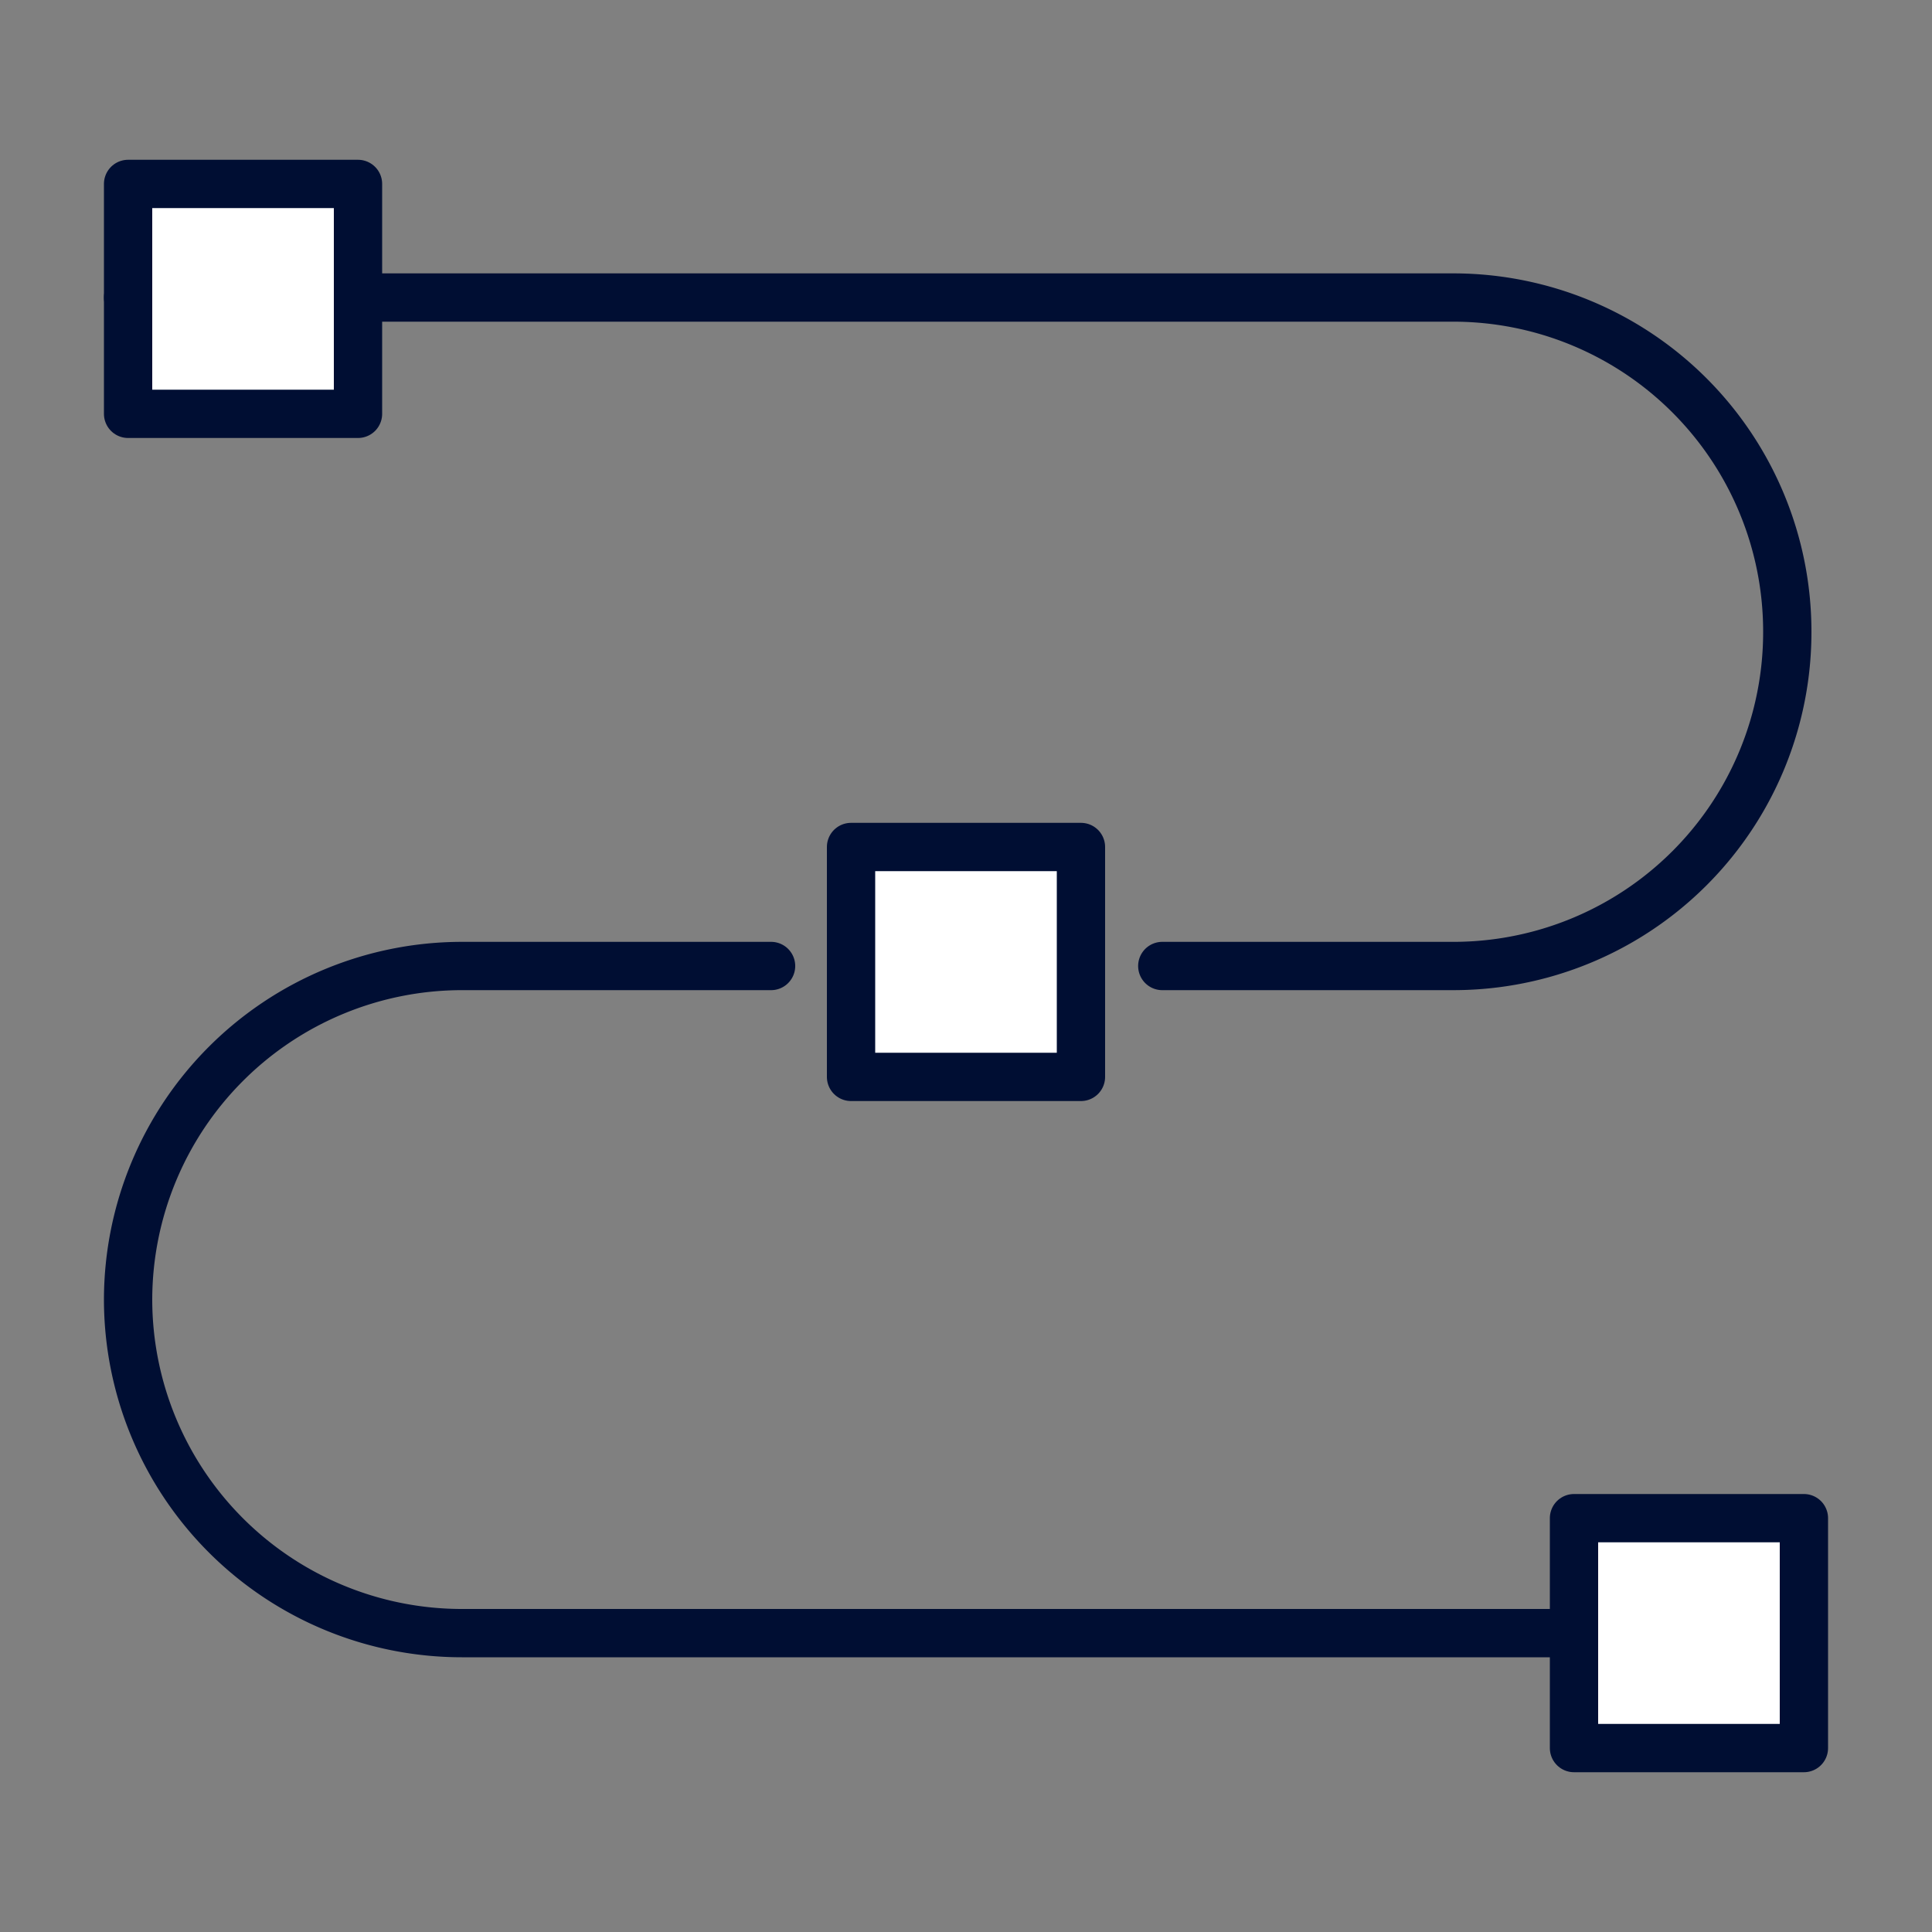 <svg id="Layer_1" data-name="Layer 1" xmlns="http://www.w3.org/2000/svg" viewBox="0 0 100 100"><rect x="0" y="0" width="100" height="100" fill="#808080" stroke="none"/><path d="M60.16,50H75.22A17.28,17.28,0,0,0,92.51,32.68h0A17.29,17.29,0,0,0,75.22,15.4H6.63" style="fill:none;stroke:#000e33;stroke-linecap:round;stroke-linejoin:round;stroke-width:2.5px"/><path d="M92.51,84.53H23.91A17.28,17.28,0,0,1,6.63,67.25h0A17.29,17.29,0,0,1,23.91,50h16" style="fill:none;stroke:#000e33;stroke-linecap:round;stroke-linejoin:round;stroke-width:2.5px"/><rect x="6.63" y="9.52" width="11.9" height="11.9" style="fill:#fff;stroke:#000e33;stroke-linecap:round;stroke-linejoin:round;stroke-width:2.5px"/><rect x="81.47" y="78.58" width="11.9" height="11.9" style="fill:#fff;stroke:#000e33;stroke-linecap:round;stroke-linejoin:round;stroke-width:2.5px"/><rect x="44.05" y="43.84" width="11.9" height="11.9" style="fill:#fff;stroke:#000e33;stroke-linecap:round;stroke-linejoin:round;stroke-width:2.5px"/></svg>